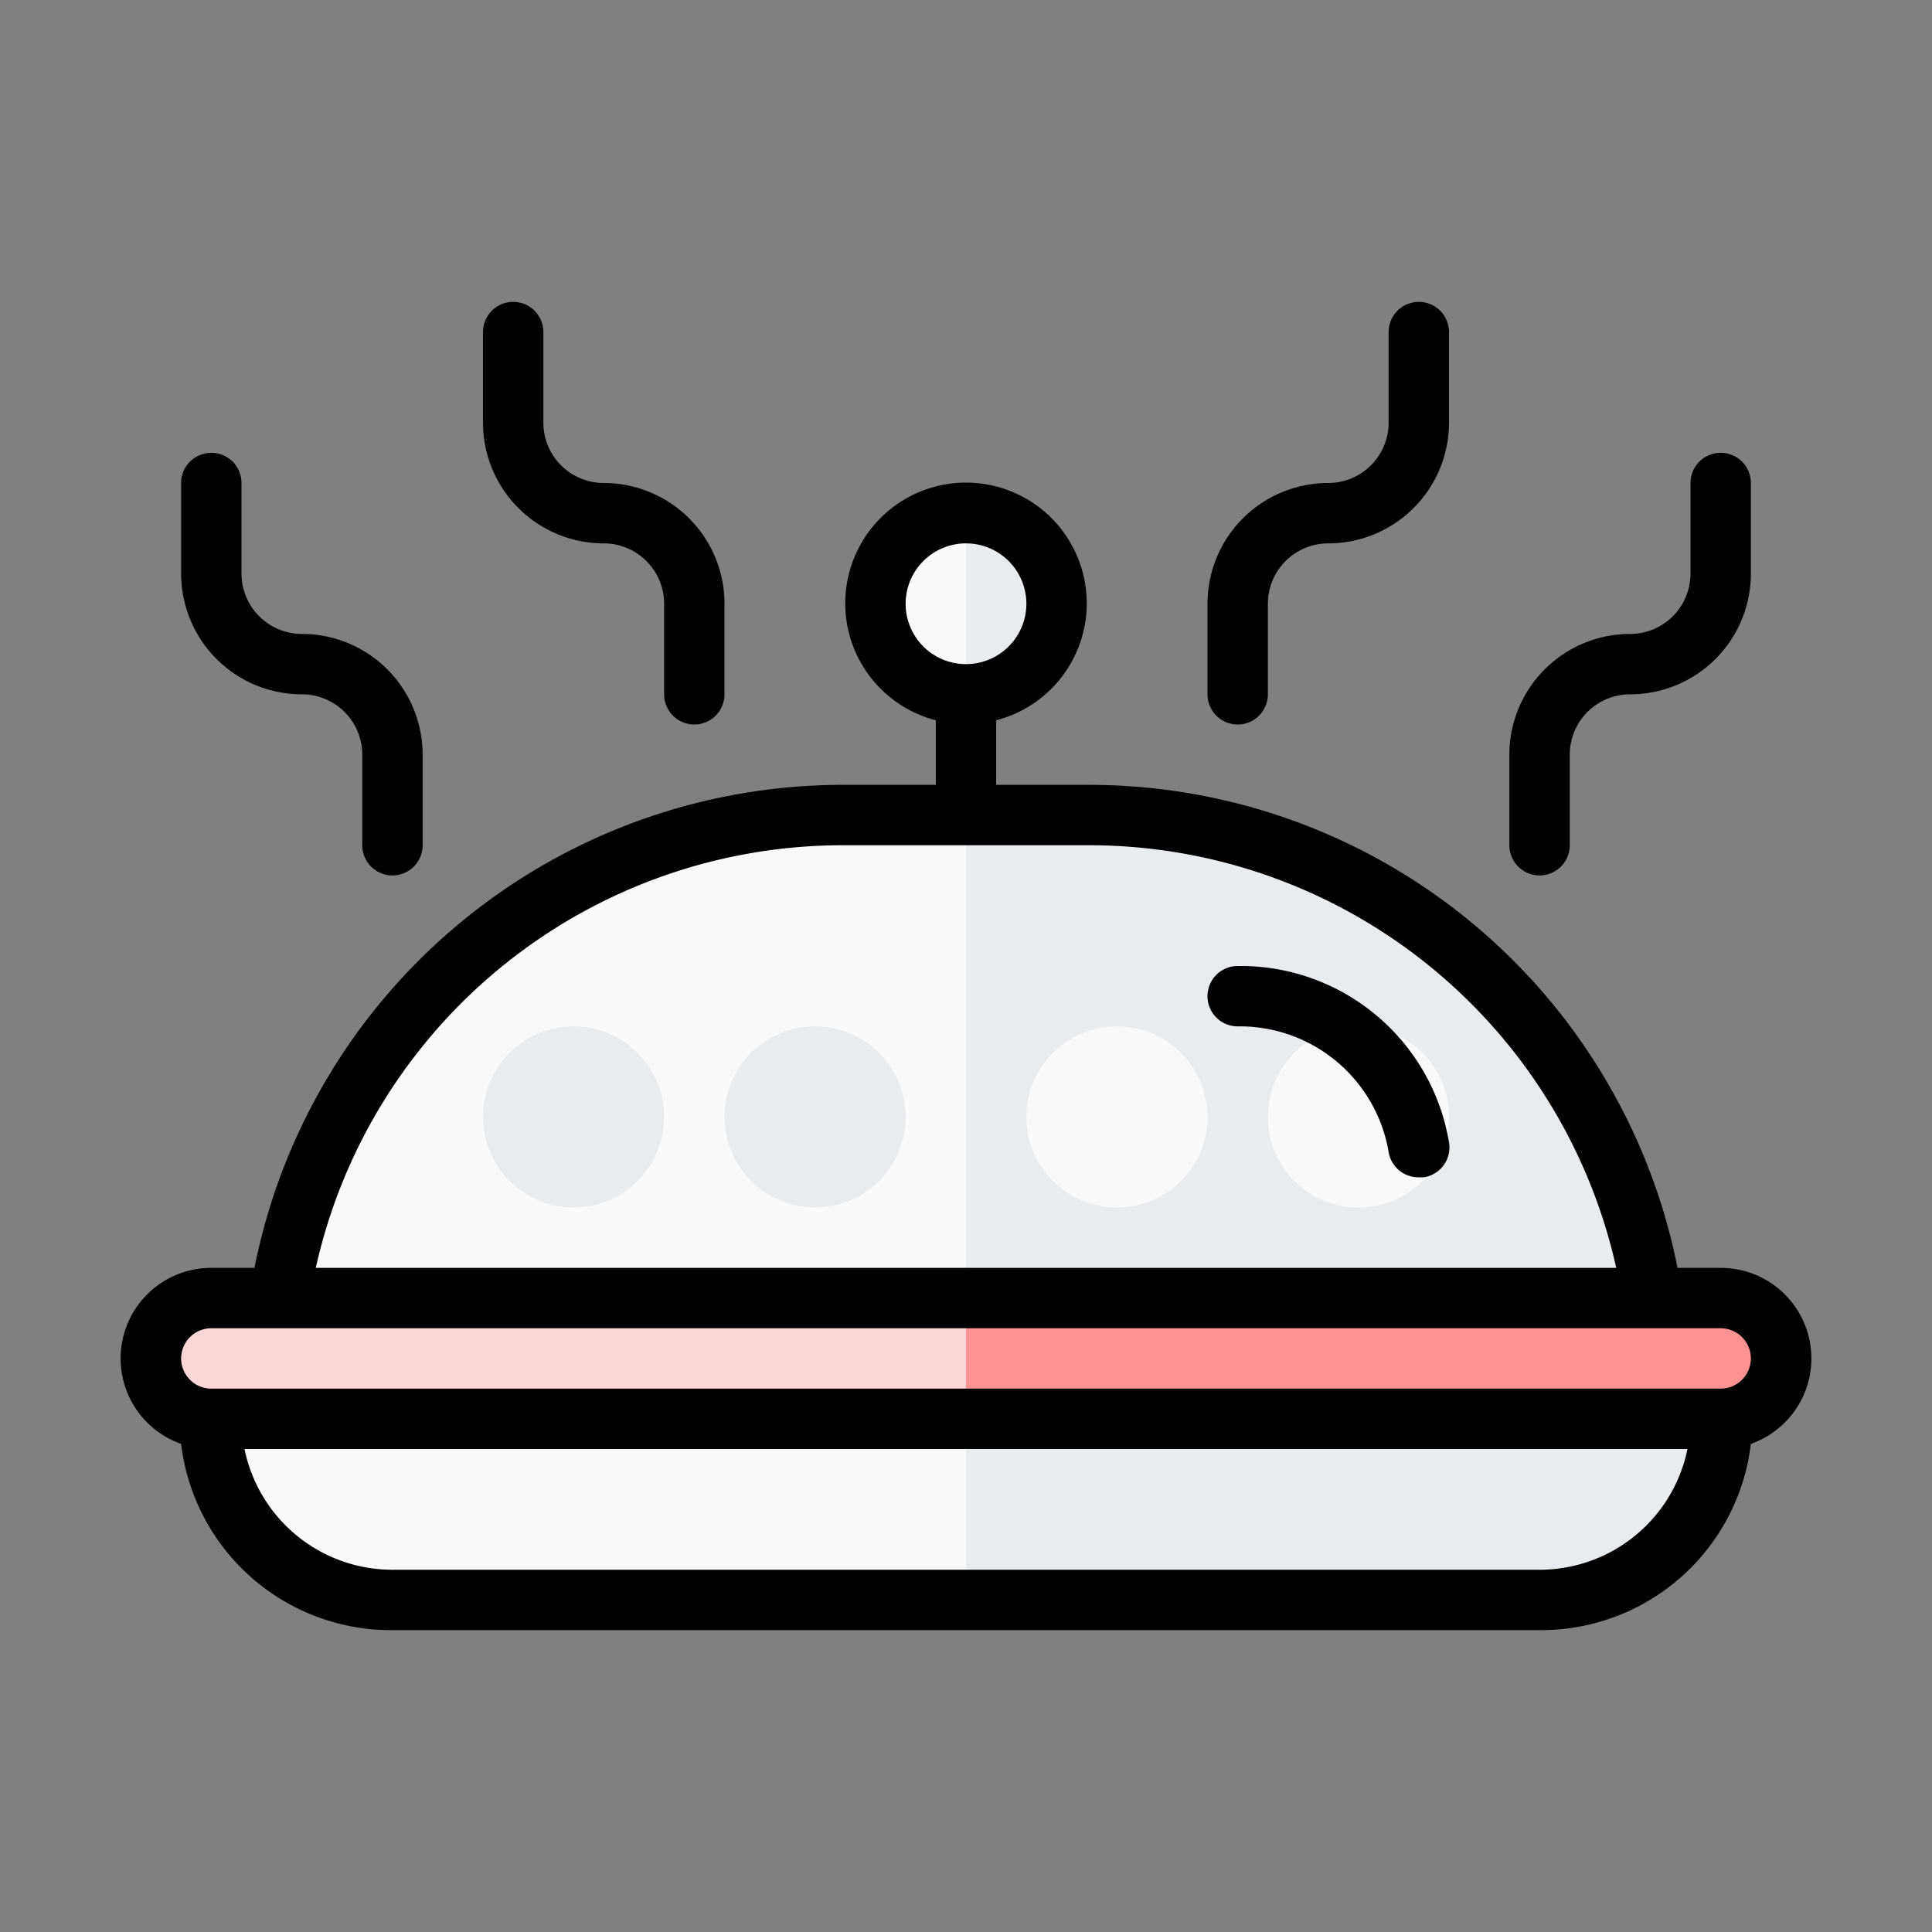 <svg xmlns="http://www.w3.org/2000/svg" id="Layer_1" height="512" viewBox="0 0 64 64" width="512" data-name="Layer 1"><rect x="0" y="0" width="64" height="64" fill="#808080" stroke="none"/><path d="m9.24 43a19 19 0 0 1 18.76-16h8a19 19 0 0 1 18.76 16" fill="#f8f9fa"></path><g fill="#e9ecef"><path d="m54.76 43a19 19 0 0 0 -18.76-16h-4v16z"></path><circle cx="19" cy="37" r="3"></circle><circle cx="27" cy="37" r="3"></circle></g><g fill="#f8f9fa"><circle cx="37" cy="37" r="3"></circle><circle cx="45" cy="37" r="3"></circle><circle cx="32" cy="20" r="3"></circle></g><path d="m35 20a3 3 0 0 0 -3-3v6a3 3 0 0 0 3-3z" fill="#e9ecef"></path><rect fill="#fcd6d6" height="4" rx="2" width="54" x="5" y="43"></rect><path d="m7 47h50a0 0 0 0 1 0 0 6 6 0 0 1 -6 6h-38a6 6 0 0 1 -6-6 0 0 0 0 1 0 0z" fill="#f8f9fa"></path><path d="m57 43h-25v4h25a2 2 0 0 0 0-4z" fill="#fc9292"></path><path d="m51 53a6 6 0 0 0 6-6h-25v6z" fill="#e9ecef"></path><path d="m41 32a1 1 0 0 0 0 2 5 5 0 0 1 5 4.16 1 1 0 0 0 1 .84h.16a1 1 0 0 0 .84-1.16 7 7 0 0 0 -7-5.84z"></path><path d="m57 42h-1.43a19.87 19.87 0 0 0 -19.57-16h-3v-2.14a4 4 0 1 0 -2 0v2.14h-3a19.87 19.87 0 0 0 -19.57 16h-1.43a3 3 0 0 0 -1 5.83 7 7 0 0 0 7 6.17h38a7 7 0 0 0 7-6.17 3 3 0 0 0 -1-5.83zm-27-22a2 2 0 1 1 2 2 2 2 0 0 1 -2-2zm-2 8h8a17.89 17.89 0 0 1 17.54 14h-43.08a17.89 17.89 0 0 1 17.54-14zm23 24h-38a5 5 0 0 1 -4.9-4h47.8a5 5 0 0 1 -4.9 4zm6-6h-50a1 1 0 0 1 0-2h50a1 1 0 0 1 0 2z"></path><path d="m23 24a1 1 0 0 0 1-1v-3a4 4 0 0 0 -4-4 2 2 0 0 1 -2-2v-3a1 1 0 0 0 -2 0v3a4 4 0 0 0 4 4 2 2 0 0 1 2 2v3a1 1 0 0 0 1 1z"></path><path d="m10 23a2 2 0 0 1 2 2v3a1 1 0 0 0 2 0v-3a4 4 0 0 0 -4-4 2 2 0 0 1 -2-2v-3a1 1 0 0 0 -2 0v3a4 4 0 0 0 4 4z"></path><path d="m46 11v3a2 2 0 0 1 -2 2 4 4 0 0 0 -4 4v3a1 1 0 0 0 2 0v-3a2 2 0 0 1 2-2 4 4 0 0 0 4-4v-3a1 1 0 0 0 -2 0z"></path><path d="m51 29a1 1 0 0 0 1-1v-3a2 2 0 0 1 2-2 4 4 0 0 0 4-4v-3a1 1 0 0 0 -2 0v3a2 2 0 0 1 -2 2 4 4 0 0 0 -4 4v3a1 1 0 0 0 1 1z"></path></svg>